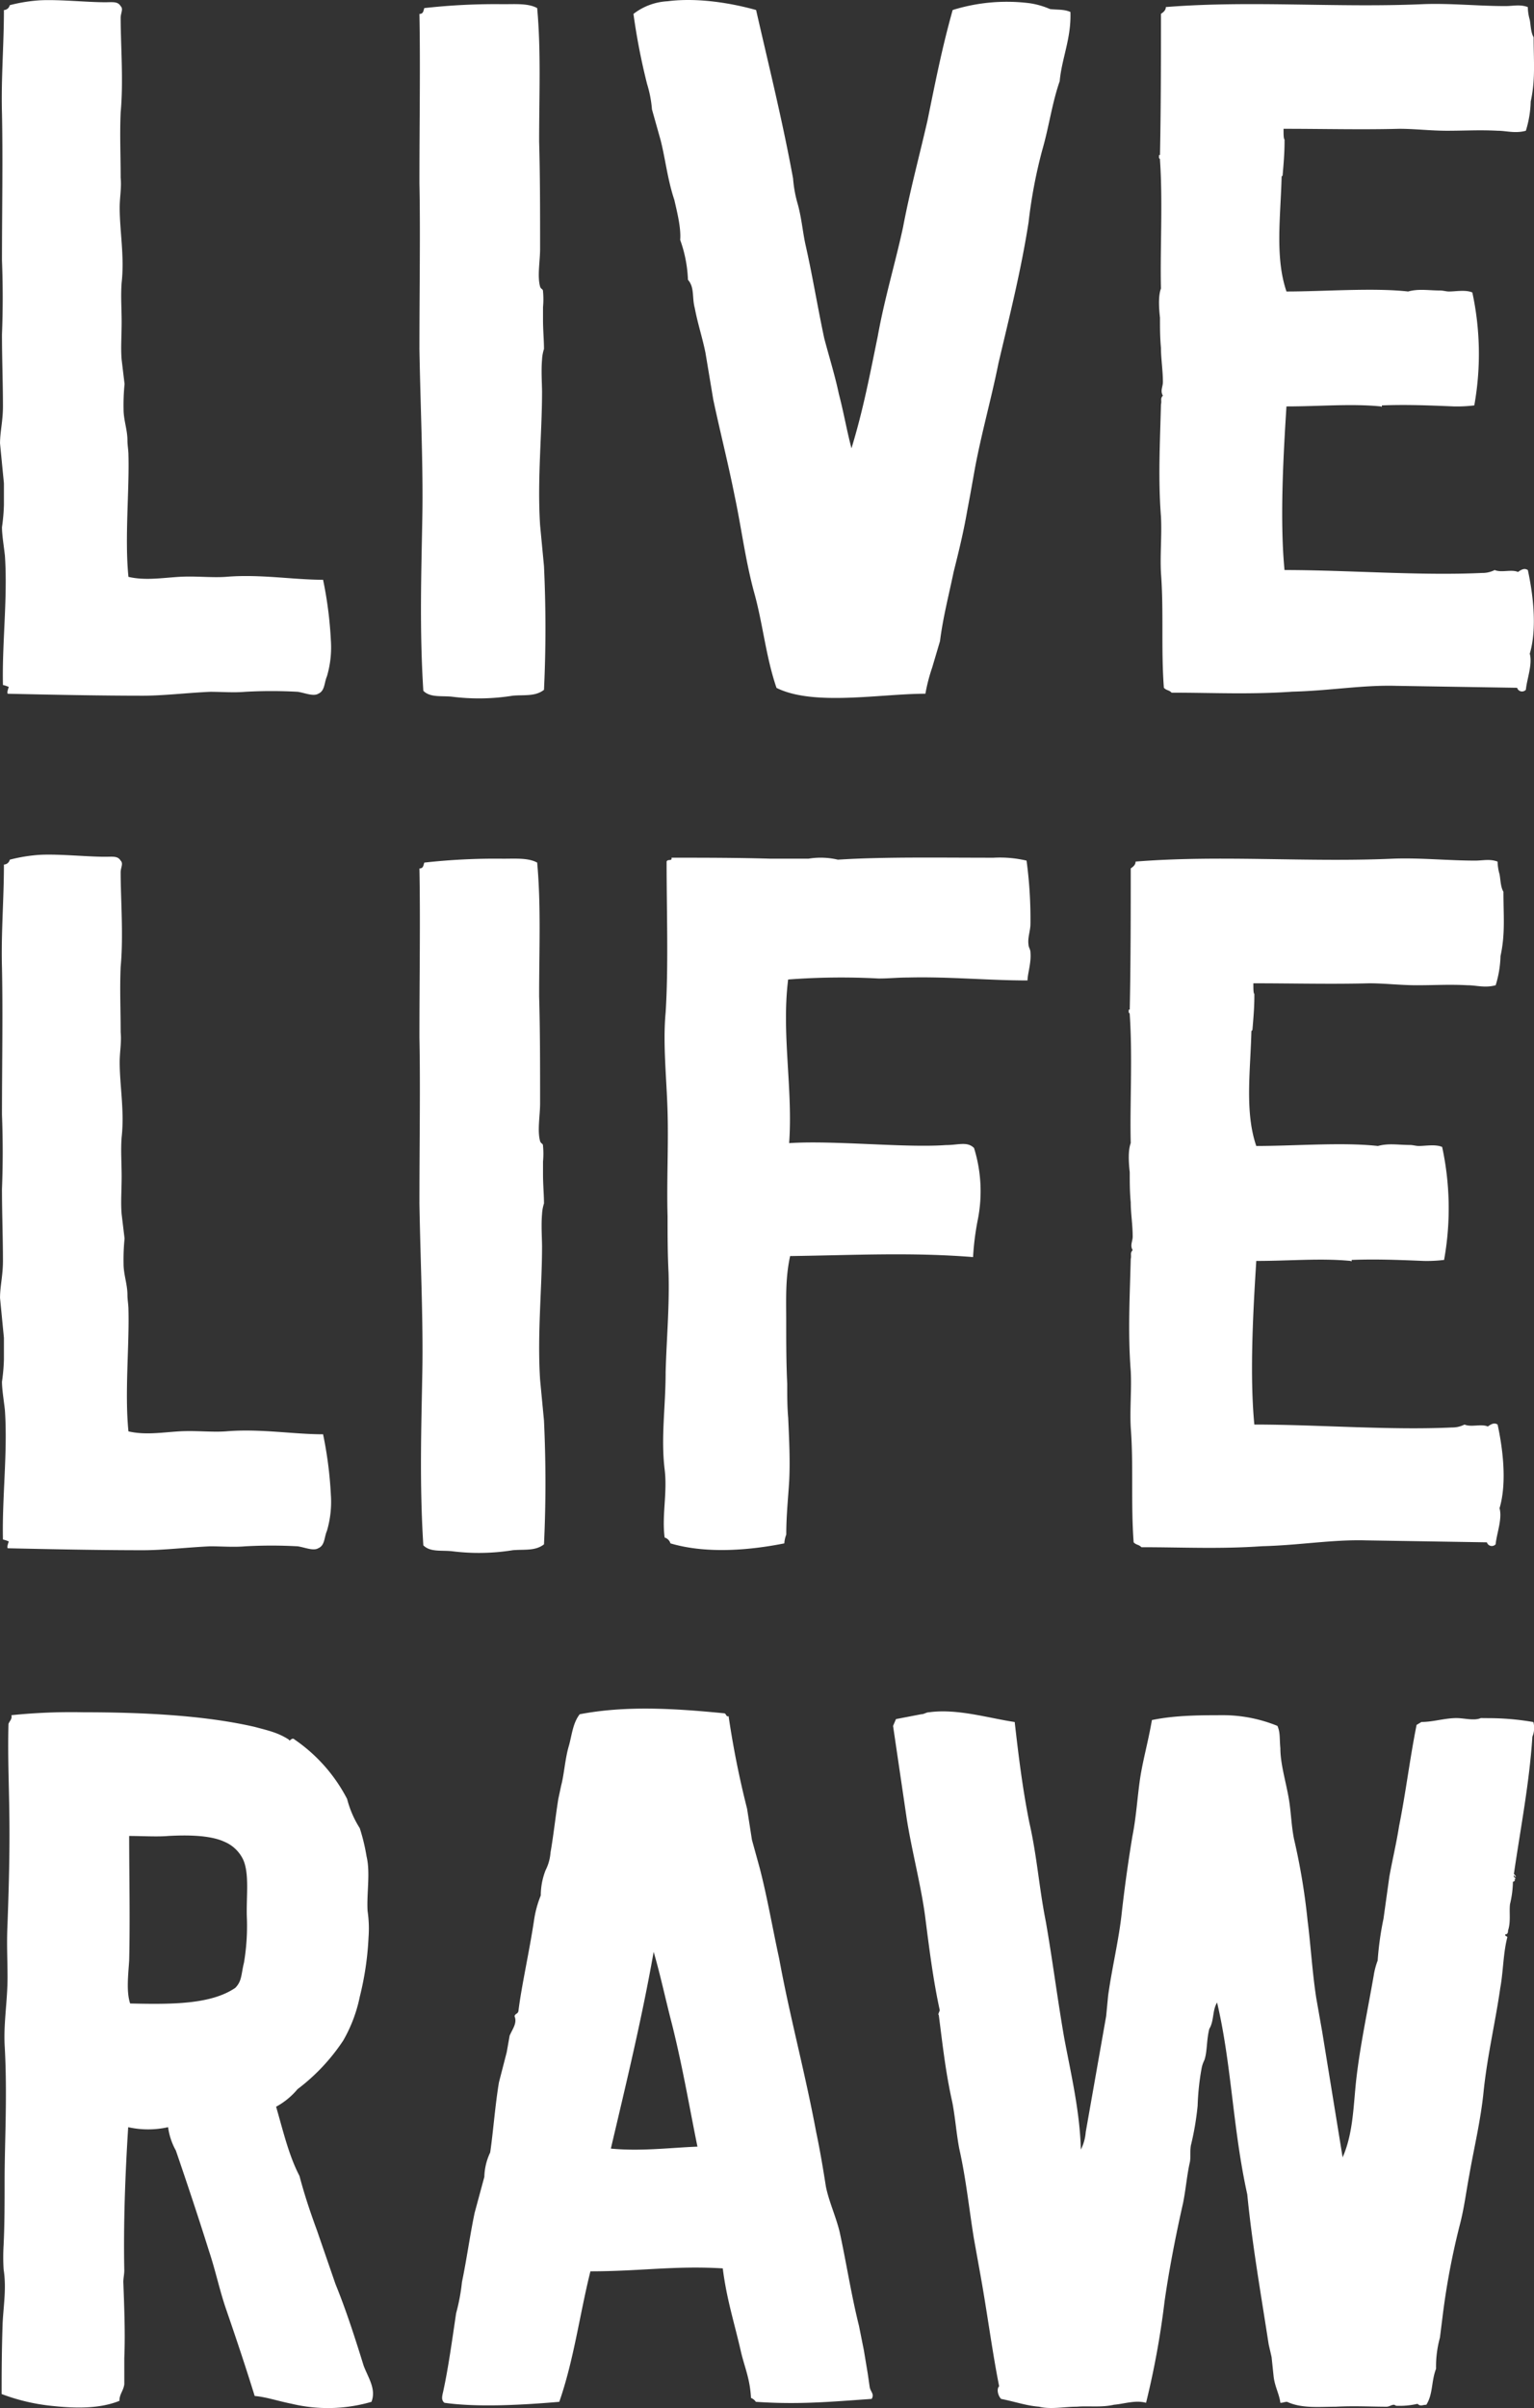 <svg xmlns="http://www.w3.org/2000/svg" xmlns:xlink="http://www.w3.org/1999/xlink" width="305.99" height="479.92" viewBox="0 0 305.99 479.92"><rect x="0" y="0" width="305.99" height="479.92" fill="#333333" stroke="none"/><defs><clipPath id="a"><path d="M0,268.392H305.99v-479.92H0Z" transform="translate(0 211.528)" fill="#fff"/></clipPath></defs><g clip-path="url(#a)"><g transform="translate(0.001 0)"><path d="M36.908,71.351a78.486,78.486,0,0,0-1.552-12.034c-6.019,0-12.617-1.166-19.412-.583-2.911.2-6.017-.2-9.316,0s-6.8.776-10.094,0c-.776-7.571.193-17.275,0-24.263,0-.971-.2-1.942-.2-2.913,0-2.135-.776-4.075-.776-6.21a42.033,42.033,0,0,1,.2-5.048l-.583-4.853c-.2-2.328,0-4.658,0-7.569,0-2.523-.2-5.241,0-7.764.583-5.241-.388-10.289-.388-14.947,0-2.135.388-3.882.193-6.017,0-4.465-.193-8.542,0-13,.583-6.212,0-13.4,0-18.829,0-.971.583-1.747,0-2.33-.581-.971-1.552-.776-3.106-.776-3.687,0-9.123-.583-13-.388a32.211,32.211,0,0,0-6.017.971,1.23,1.23,0,0,1-1.164.969c0,6.988-.583,13.783-.388,20.576.193,9.511,0,19.217,0,29.311.193,5.046.193,9.9,0,14.752,0,4.853.193,9.706.193,14.364,0,2.911-.581,5.046-.581,7.376l.776,7.959v4.27a38.2,38.2,0,0,1-.388,4.465c0,1.552.388,3.882.581,5.629.583,8.347-.581,17.47-.388,25.817a6.222,6.222,0,0,1,1.166.388c-.2.581-.39,1.164-.2,1.357,9.123.2,18.441.39,26.981.39,4.077,0,8.93-.583,13.393-.778,2.33,0,4.66.2,6.988,0a94.957,94.957,0,0,1,10.482,0c1.359.2,3.106.971,4.077.388,1.359-.581,1.164-2.135,1.747-3.492a20.42,20.42,0,0,0,.776-7.183M54.57,13.119c.2,11.646.778,23.68.583,33.774-.193,10.87-.583,22.128.2,34.552,1.359,1.359,3.494.971,5.629,1.164a42.68,42.68,0,0,0,12.229-.193c2.328-.2,4.463.193,6.21-1.166.388-8.152.388-16.3,0-24.651l-.776-8.152c-.583-9.123.388-18.246.388-26.593,0-1.359-.193-4.27,0-6.407a8.324,8.324,0,0,1,.388-2.135c0-1.747-.193-3.687-.193-5.822V4.965a16.688,16.688,0,0,0,0-3.1c0-.583-.388-.388-.583-.971-.583-2.135,0-5.048,0-7.571,0-7.569,0-14.557-.193-21.352,0-9.316.388-18.051-.39-26.593-1.747-.969-4.27-.776-6.793-.776a127.266,127.266,0,0,0-15.723.776c-.193.583-.193,1.166-.971,1.166.2,10.287,0,21.352,0,33.774.2,9.318,0,21.159,0,32.8M182.294-40.067c.388-4.465,2.33-8.54,2.135-13.781-1.359-.583-2.523-.39-4.077-.583a15.992,15.992,0,0,0-4.075-1.164,36.374,36.374,0,0,0-15.335,1.357c-2.135,7.571-3.494,14.559-5.046,22.13-1.747,7.569-3.494,13.976-4.853,21.157-1.554,7.183-3.689,14.171-5.048,21.74-1.552,7.571-2.911,14.752-5.241,22.323-.969-3.689-1.552-7.183-2.523-10.87-.776-3.689-1.94-7.376-2.911-11.065-1.359-6.4-2.33-12.422-3.689-18.439-.581-2.525-.776-5.241-1.552-8.154a24.891,24.891,0,0,1-.971-5.241c-2.135-11.646-4.853-22.516-7.376-33.581-4.853-1.357-11.646-2.523-17.663-1.747a12.142,12.142,0,0,0-6.8,2.525,127.674,127.674,0,0,0,2.718,13.976,23.171,23.171,0,0,1,.971,5.046l1.747,6.212c.971,3.882,1.359,7.764,2.718,11.841.581,2.523,1.357,5.629,1.164,7.957a26.368,26.368,0,0,1,1.552,7.959c1.359,1.552.778,3.494,1.359,5.629.583,3.106,1.554,6.017,2.135,8.93l1.554,9.316c1.359,6.4,2.911,12.424,4.27,19.217,1.359,6.4,2.135,12.812,3.882,19.217,1.747,6.212,2.33,12.81,4.465,19.022,7.376,3.689,20.769,1.164,29.7,1.164a35.045,35.045,0,0,1,1.357-5.239l1.554-5.241c.583-4.66,1.747-9.123,2.718-13.783.969-3.882,1.94-7.764,2.716-12.229l.583-3.106.971-5.434c1.359-7.183,3.3-13.976,4.658-20.769C172.2,7.1,174.53-2.021,176.082-11.922A98.209,98.209,0,0,1,178.8-26.286c1.359-4.658,1.942-9.316,3.494-13.781m93.364,97.441c-.583-.388-1.164-.193-1.94.388-1.359-.581-3.3.2-4.66-.388a5.372,5.372,0,0,1-2.523.583c-12.422.581-26.786-.583-39.4-.583-.971-10.094-.2-23.292.388-32.61,6.793,0,12.81-.583,18.827,0,.2.2.2,0,.2-.2,4.853-.193,9.511,0,14.364.2a28.531,28.531,0,0,0,4.077-.2A58,58,0,0,0,264.6,2.054c-1.359-.581-3.3-.193-4.66-.193-.581,0-1.164-.2-1.747-.2-2.328,0-4.27-.388-6.4.2-6.988-.778-16.694,0-24.263,0-2.33-6.8-1.166-14.947-.971-22.906l.193-.193c.2-2.33.39-4.465.39-6.8v-.388c-.2-.193-.2-.971-.2-2.135,7.959,0,15.528.2,23.1,0,3.106,0,6.212.388,9.511.388,3.689,0,6.4-.193,10.094,0,1.747,0,3.494.583,5.629,0a21.456,21.456,0,0,0,.971-5.822c.971-4.465.581-7.959.581-12.812-.581-.971-.581-2.523-.776-3.494a9.878,9.878,0,0,1-.388-2.523c-1.552-.583-2.911-.2-4.465-.2-5.434,0-10.87-.581-16.3-.388-17.277.776-34.357-.776-51.439.583,0,.581-.388.971-.971,1.359,0,8.54,0,18.634-.193,28.145h-.2v.583c.2.193.2.193.2.388.581,8.54,0,18.051.193,25.622-.581,1.552-.388,4.077-.193,5.824,0,2.135,0,3.882.193,6.017,0,2.135.388,4.465.388,6.793,0,.971-.581,1.747,0,2.718-.581.583-.193.971-.388,1.747-.193,7.764-.581,14.752,0,22.323.2,3.687-.193,7.569,0,11.258.583,7.569,0,15.14.583,22.9.583.583.971.388,1.552.971,8.347,0,15.53.388,24.07-.2,7.571-.193,13.976-1.357,20.769-1.164l24.07.388a1.021,1.021,0,0,0,1.747.388c.2-2.135,1.359-5.046.776-7.181,1.554-5.241.583-12.229-.388-16.694" transform="translate(29.088 56.234)" fill="#fff"/></g><g transform="translate(0.001 170.321)"><path d="M36.908,71.342a78.487,78.487,0,0,0-1.552-12.034c-6.019,0-12.617-1.166-19.412-.583-2.911.2-6.017-.2-9.316,0s-6.8.776-10.094,0c-.776-7.571.193-17.275,0-24.263,0-.971-.2-1.942-.2-2.913,0-2.135-.776-4.075-.776-6.21a42.033,42.033,0,0,1,.2-5.048l-.583-4.853c-.2-2.328,0-4.658,0-7.569,0-2.523-.2-5.241,0-7.764.583-5.241-.388-10.289-.388-14.947,0-2.135.388-3.882.193-6.017,0-4.465-.193-8.542,0-13,.583-6.212,0-13.4,0-18.829,0-.971.583-1.747,0-2.33-.581-.971-1.552-.776-3.106-.776-3.687,0-9.123-.583-13-.388a32.21,32.21,0,0,0-6.017.971,1.23,1.23,0,0,1-1.164.969c0,6.988-.583,13.783-.388,20.576.193,9.511,0,19.217,0,29.311.193,5.046.193,9.9,0,14.752,0,4.853.193,9.706.193,14.364,0,2.911-.581,5.046-.581,7.376l.776,7.959v4.27a38.2,38.2,0,0,1-.388,4.465c0,1.552.388,3.882.581,5.629.583,8.347-.581,17.47-.388,25.817a6.223,6.223,0,0,1,1.166.388c-.2.581-.39,1.164-.2,1.357,9.123.2,18.441.39,26.981.39,4.077,0,8.93-.583,13.393-.778,2.33,0,4.66.2,6.988,0a94.95,94.95,0,0,1,10.482,0c1.359.2,3.106.971,4.077.388,1.359-.581,1.164-2.135,1.747-3.492a20.42,20.42,0,0,0,.776-7.183M54.57,13.11c.2,11.646.778,23.68.583,33.774-.193,10.87-.583,22.128.2,34.552,1.359,1.359,3.494.971,5.629,1.164a42.68,42.68,0,0,0,12.229-.193c2.328-.2,4.463.193,6.21-1.166.388-8.152.388-16.3,0-24.651l-.776-8.152c-.583-9.123.388-18.246.388-26.593,0-1.359-.193-4.27,0-6.407a8.324,8.324,0,0,1,.388-2.135c0-1.747-.193-3.687-.193-5.822V4.956a16.688,16.688,0,0,0,0-3.1c0-.583-.388-.388-.583-.971-.583-2.135,0-5.048,0-7.571,0-7.569,0-14.557-.193-21.352,0-9.316.388-18.051-.39-26.593-1.747-.969-4.27-.776-6.793-.776a127.266,127.266,0,0,0-15.723.776c-.193.583-.193,1.166-.971,1.166.2,10.287,0,21.352,0,33.774.2,9.318,0,21.159,0,32.8M175.694-55.023a23.272,23.272,0,0,0-6.6-.581c-10.87,0-21.74-.2-31.056.388a14.946,14.946,0,0,0-5.824-.2H124.45c-6.8-.193-13.2-.193-19.6-.193.193.776-.776.193-.971.776,0,9.9.388,20.964-.193,30.087-.583,6.21.193,13,.388,19.8.193,6.988-.2,13.976,0,20.771,0,3.882,0,7.376.193,11.258.2,6.793-.388,13-.581,19.8,0,6.988-.971,13-.2,19.412.583,4.658-.583,9.123,0,13.586a1.748,1.748,0,0,1,1.164,1.166c7.183,2.135,15.918,1.359,22.711,0a5.689,5.689,0,0,1,.388-1.747c0-3.882.388-7.376.583-10.677.2-4.075,0-8.152-.2-12.617-.193-2.135-.193-4.465-.193-6.793-.2-4.077-.2-8.347-.2-12.424,0-4.463-.193-8.54.778-13,13.393-.193,24.068-.776,36.492.2a53.933,53.933,0,0,1,.969-7.571,29,29,0,0,0-.776-14.169c-1.359-1.359-3.106-.583-5.629-.583-8.152.583-22.323-.971-31.251-.388.776-10.87-1.552-21.74-.2-32.61a140.184,140.184,0,0,1,18.053-.2c2.135,0,3.687-.193,5.824-.193,8.345-.2,15.916.581,23.875.581,0-1.357.776-3.494.581-5.629,0-.581-.388-.969-.388-1.552-.193-1.359.388-2.718.388-4.077a86.263,86.263,0,0,0-.776-12.617M269.639,57.366c-.581-.388-1.164-.193-1.94.388-1.359-.581-3.3.2-4.658-.388a5.387,5.387,0,0,1-2.525.583c-12.422.581-26.786-.583-39.4-.583-.971-10.094-.2-23.292.388-32.61,6.793,0,12.812-.583,18.829,0,.193.2.193,0,.193-.2,4.853-.193,9.511,0,14.364.2a28.531,28.531,0,0,0,4.077-.2,57.96,57.96,0,0,0-.388-22.516c-1.359-.581-3.3-.193-4.658-.193-.583,0-1.166-.2-1.747-.2-2.33,0-4.272-.388-6.407.2-6.988-.778-16.692,0-24.263,0-2.33-6.8-1.164-14.947-.971-22.906l.2-.193c.193-2.33.388-4.465.388-6.8v-.388c-.2-.193-.2-.971-.2-2.135,7.959,0,15.53.2,23.1,0,3.106,0,6.212.388,9.511.388,3.689,0,6.407-.193,10.094,0,1.747,0,3.494.583,5.629,0A21.456,21.456,0,0,0,270.222-36c.971-4.465.583-7.959.583-12.812-.583-.971-.583-2.523-.776-3.494a9.778,9.778,0,0,1-.39-2.523c-1.552-.583-2.911-.2-4.463-.2-5.436,0-10.87-.581-16.306-.388-17.275.776-34.357-.776-51.439.583,0,.581-.388.971-.969,1.359,0,8.54,0,18.634-.2,28.145h-.2v.583c.2.193.2.193.2.388.583,8.54,0,18.051.2,25.622-.583,1.552-.39,4.077-.2,5.824,0,2.135,0,3.882.2,6.017,0,2.135.388,4.465.388,6.793,0,.971-.583,1.747,0,2.718-.583.583-.2.971-.388,1.747-.2,7.764-.583,14.752,0,22.323.193,3.687-.2,7.569,0,11.258.581,7.569,0,15.14.581,22.9.583.583.971.388,1.554.971,8.345,0,15.528.388,24.068-.2,7.571-.193,13.976-1.357,20.771-1.164l24.068.388a1.021,1.021,0,0,0,1.747.388c.2-2.135,1.359-5.046.778-7.181,1.552-5.241.581-12.229-.39-16.694" transform="translate(29.088 56.227)" fill="#fff"/></g><g transform="translate(0.336 340.525)"><path d="M5.428,77.7c5.241.583,9.9.583,13.781-.971,0-1.359.778-1.94.971-3.3V68.189c.2-4.853,0-9.9-.193-15.14,0-.778.193-1.554.193-2.33-.193-9.511.2-19.41.776-28.533a18.342,18.342,0,0,0,7.959,0,13.147,13.147,0,0,0,1.552,4.658c2.33,6.793,4.465,13.2,6.6,19.993,1.359,4.077,2.135,7.959,3.494,11.841,2.135,6.21,3.882,11.451,5.629,17.08,2.33.2,4.465.971,7.376,1.554a31.047,31.047,0,0,0,15.918-.388c.971-2.523-.583-4.66-1.554-7.183-1.747-5.629-3.494-11.063-5.629-16.3L58.614,42.76c-1.359-3.687-2.523-7.181-3.494-10.87-2.135-4.075-3.3-9.123-4.658-13.781a14.688,14.688,0,0,0,4.27-3.494,39.37,39.37,0,0,0,9.123-9.706,29.186,29.186,0,0,0,3.3-8.735A59.965,59.965,0,0,0,68.9-15.667a23.719,23.719,0,0,0-.193-5.241c-.2-3.687.581-7.569-.2-10.87a38.685,38.685,0,0,0-1.359-5.629,20.232,20.232,0,0,1-2.523-5.822A32.384,32.384,0,0,0,54.149-55.07c-.583-.583-.971.583-1.164,0-2.135-1.359-3.882-1.747-6.8-2.523-10.092-2.33-22.516-2.913-34.162-2.913a116.775,116.775,0,0,0-14.364.583c.193.776-.388,1.164-.583,1.747-.193,7.571.2,13.588.2,21.935,0,6.4-.2,12.617-.388,17.858-.2,4.075,0,6.988,0,10.675,0,4.658-.778,8.93-.583,13.393.583,10.094,0,19.217,0,27.176,0,4.465,0,8.735-.2,12.812a40.706,40.706,0,0,0,0,4.851c.583,3.689,0,6.988-.193,10.677-.2,6.017-.2,10.287-.2,14.169A39.451,39.451,0,0,0,5.428,77.7M21.151-11.007c.193-7.959,0-17.665,0-24.846,2.523,0,5.629.193,7.764,0,3.689-.2,8.347-.2,11.258,1.164a7.229,7.229,0,0,1,3.689,3.494c1.359,2.911.581,7.764.776,11.841a44.019,44.019,0,0,1-.583,8.735c-.581,2.33-.388,3.687-1.747,5.046-4.853,3.3-12.617,3.3-20.964,3.106-.776-2.33-.388-5.629-.193-8.54M-1.172-57.981l.2-.2h-.2ZM168.477,71.295l-.776-4.66-.971-4.851c-1.552-6.212-2.523-12.617-3.882-18.829-.776-3.106-2.135-6.017-2.718-8.93-.581-3.687-1.164-7.181-1.94-10.87-2.33-12.422-5.241-22.9-7.376-34.55-1.359-6.212-2.33-12.036-3.884-18.053l-1.552-5.629-.971-6.212a182.031,182.031,0,0,1-3.687-18.439c-.583.193-.388-.583-.971-.583-9.9-.971-19.6-1.552-28.728.2-1.359,1.747-1.552,4.075-2.135,6.21-.776,2.525-.971,5.824-1.554,7.959l-.581,2.718c-.583,3.687-.971,7.376-1.554,10.675a9.238,9.238,0,0,1-.969,3.494,13.739,13.739,0,0,0-.971,5.048,21.367,21.367,0,0,0-1.359,5.046c-.971,6.4-2.523,13.2-3.106,18.053-.193.581-.583.388-.776.969.583,1.359-.388,2.525-.971,3.882l-.583,3.3L94.91,13.256c-.776,4.658-1.164,10.094-1.747,13.976A11.893,11.893,0,0,0,92,32.085l-1.942,7.181c-.971,4.66-1.552,9.123-2.523,13.783a38.8,38.8,0,0,1-1.164,6.21c-.778,5.241-1.554,10.87-2.525,15.335-.193.971-.581,1.942.2,2.523,6.793.971,16.111.388,22.9-.193,2.913-8.347,4.077-17.47,6.212-26.01,9.9,0,16.887-1.166,26.4-.583.778,6.212,2.33,10.87,3.689,16.887.776,3.106,1.747,5.241,1.942,8.93a2.082,2.082,0,0,1,.969.776c8.542.581,14.752,0,23.1-.583.583-.971-.193-1.359-.388-2.33ZM117.233,26.456c3.106-13.2,6.21-26.012,8.54-39.21C127.132-8.1,128.1-3.438,129.462,1.8c2.135,8.542,3.494,16.694,5.046,24.265-5.241.193-11.258.969-17.275.388m173.533-85.8c-1.359.581-3.3,0-4.853,0-2.33,0-4.66.776-6.988.776l-.971.583c-1.359,6.793-2.135,13.393-3.494,20.186-.583,3.689-1.359,6.8-1.942,10.094l-1.164,8.347a61.28,61.28,0,0,0-1.164,8.347,14.444,14.444,0,0,0-.776,2.911C268.056-.332,266.7,5.88,265.921,12.673c-.583,5.241-.583,10.677-2.718,15.53L259.126,3.162l-1.164-6.6c-.776-4.851-1.164-11.063-1.747-15.528A129.64,129.64,0,0,0,253.5-35.272c-.583-2.911-.583-5.822-1.164-8.733-.583-3.106-1.554-6.407-1.554-9.318-.193-2.135,0-3.106-.581-4.465a28.882,28.882,0,0,0-10.482-2.135c-4.853,0-9.9,0-14.559.971-.776,4.465-1.747,7.764-2.328,11.453-.583,3.882-.778,7.764-1.554,11.646-.776,4.658-1.552,10.094-2.135,15.335-.583,5.434-1.94,10.87-2.718,16.5L216.034.056l-4.075,23.1a9.267,9.267,0,0,1-.971,3.494c-.2-7.569-1.942-14.945-3.3-22.128-1.359-7.764-2.328-15.528-3.687-23.292-1.359-6.8-1.747-13.007-3.3-19.8-1.357-6.793-2.135-13.2-2.911-19.993-5.241-.776-11.453-2.718-17.082-1.942-.581,0-.969.39-1.552.39l-5.048.969-.581,1.359,2.718,18.441c.969,6.212,2.911,13.588,3.687,19.6s1.554,12.422,2.911,18.634c-.193.583-.388.776-.193.971.776,6.017,1.359,11.451,2.718,17.47.581,3.106.776,6.017,1.359,9.123,1.357,6.017,1.94,11.841,2.911,17.858L191,51.883c1.359,7.571,2.328,15.142,3.687,21.935-.581.583-.193,1.94.388,2.523,2.913.583,5.048,1.359,7.571,1.554,2.33.581,5.046,0,7.571,0,2.328-.2,4.851.193,7.376-.39,2.135-.193,4.27-.969,6.4-.388a168.193,168.193,0,0,0,3.687-20.186c.971-6.8,2.33-13.588,3.689-19.6.583-2.913.776-5.629,1.359-8.154.193-.969,0-1.94.193-3.3a56.506,56.506,0,0,0,1.359-7.959,50.532,50.532,0,0,1,.776-7.376,6.235,6.235,0,0,1,.583-1.747c.583-1.747.388-3.882.971-6.21.971-1.554.583-3.689,1.552-5.241,2.913,12.422,3.106,25.039,6.019,38.239.969,9.9,2.716,19.8,4.27,29.892l.581,2.523.388,3.689c.2,2.135,1.166,3.687,1.359,5.434.583,0,.778-.193,1.359-.193,2.913,1.359,6.407.971,9.706.971,3.687-.2,7.181,0,10.094,0,.581,0,.971-.39,1.552-.39l.388.2a15.923,15.923,0,0,0,4.27-.388c.583.583.971.193,1.747.193,1.359-2.135.971-4.658,1.942-7.181a21.874,21.874,0,0,1,.776-6.212l.583-4.658a146.086,146.086,0,0,1,3.494-18.246c.776-3.106,1.164-6.212,1.747-9.318.971-5.629,2.33-11.063,2.911-17.082.776-7.181,2.33-13.586,3.3-20.381.581-3.106.581-6.793,1.357-9.9.2-.583-.388-.2-.388-.776.388,0,.583-.2.583-.776.583-1.747.2-3.689.388-5.241a20.164,20.164,0,0,0,.583-4.465c.776-.2,0-.583.581-.583-.193-.193-.776-.776-.193-.581,0,.193,0,.193.193.193,0-.193-.193-.388-.388-.583,1.359-9.316,3.106-18.246,3.689-27.369a4.445,4.445,0,0,0,.193-2.911,51.958,51.958,0,0,0-8.928-.776Z" transform="translate(4.278 61.237)" fill="#fff"/></g></g></svg>